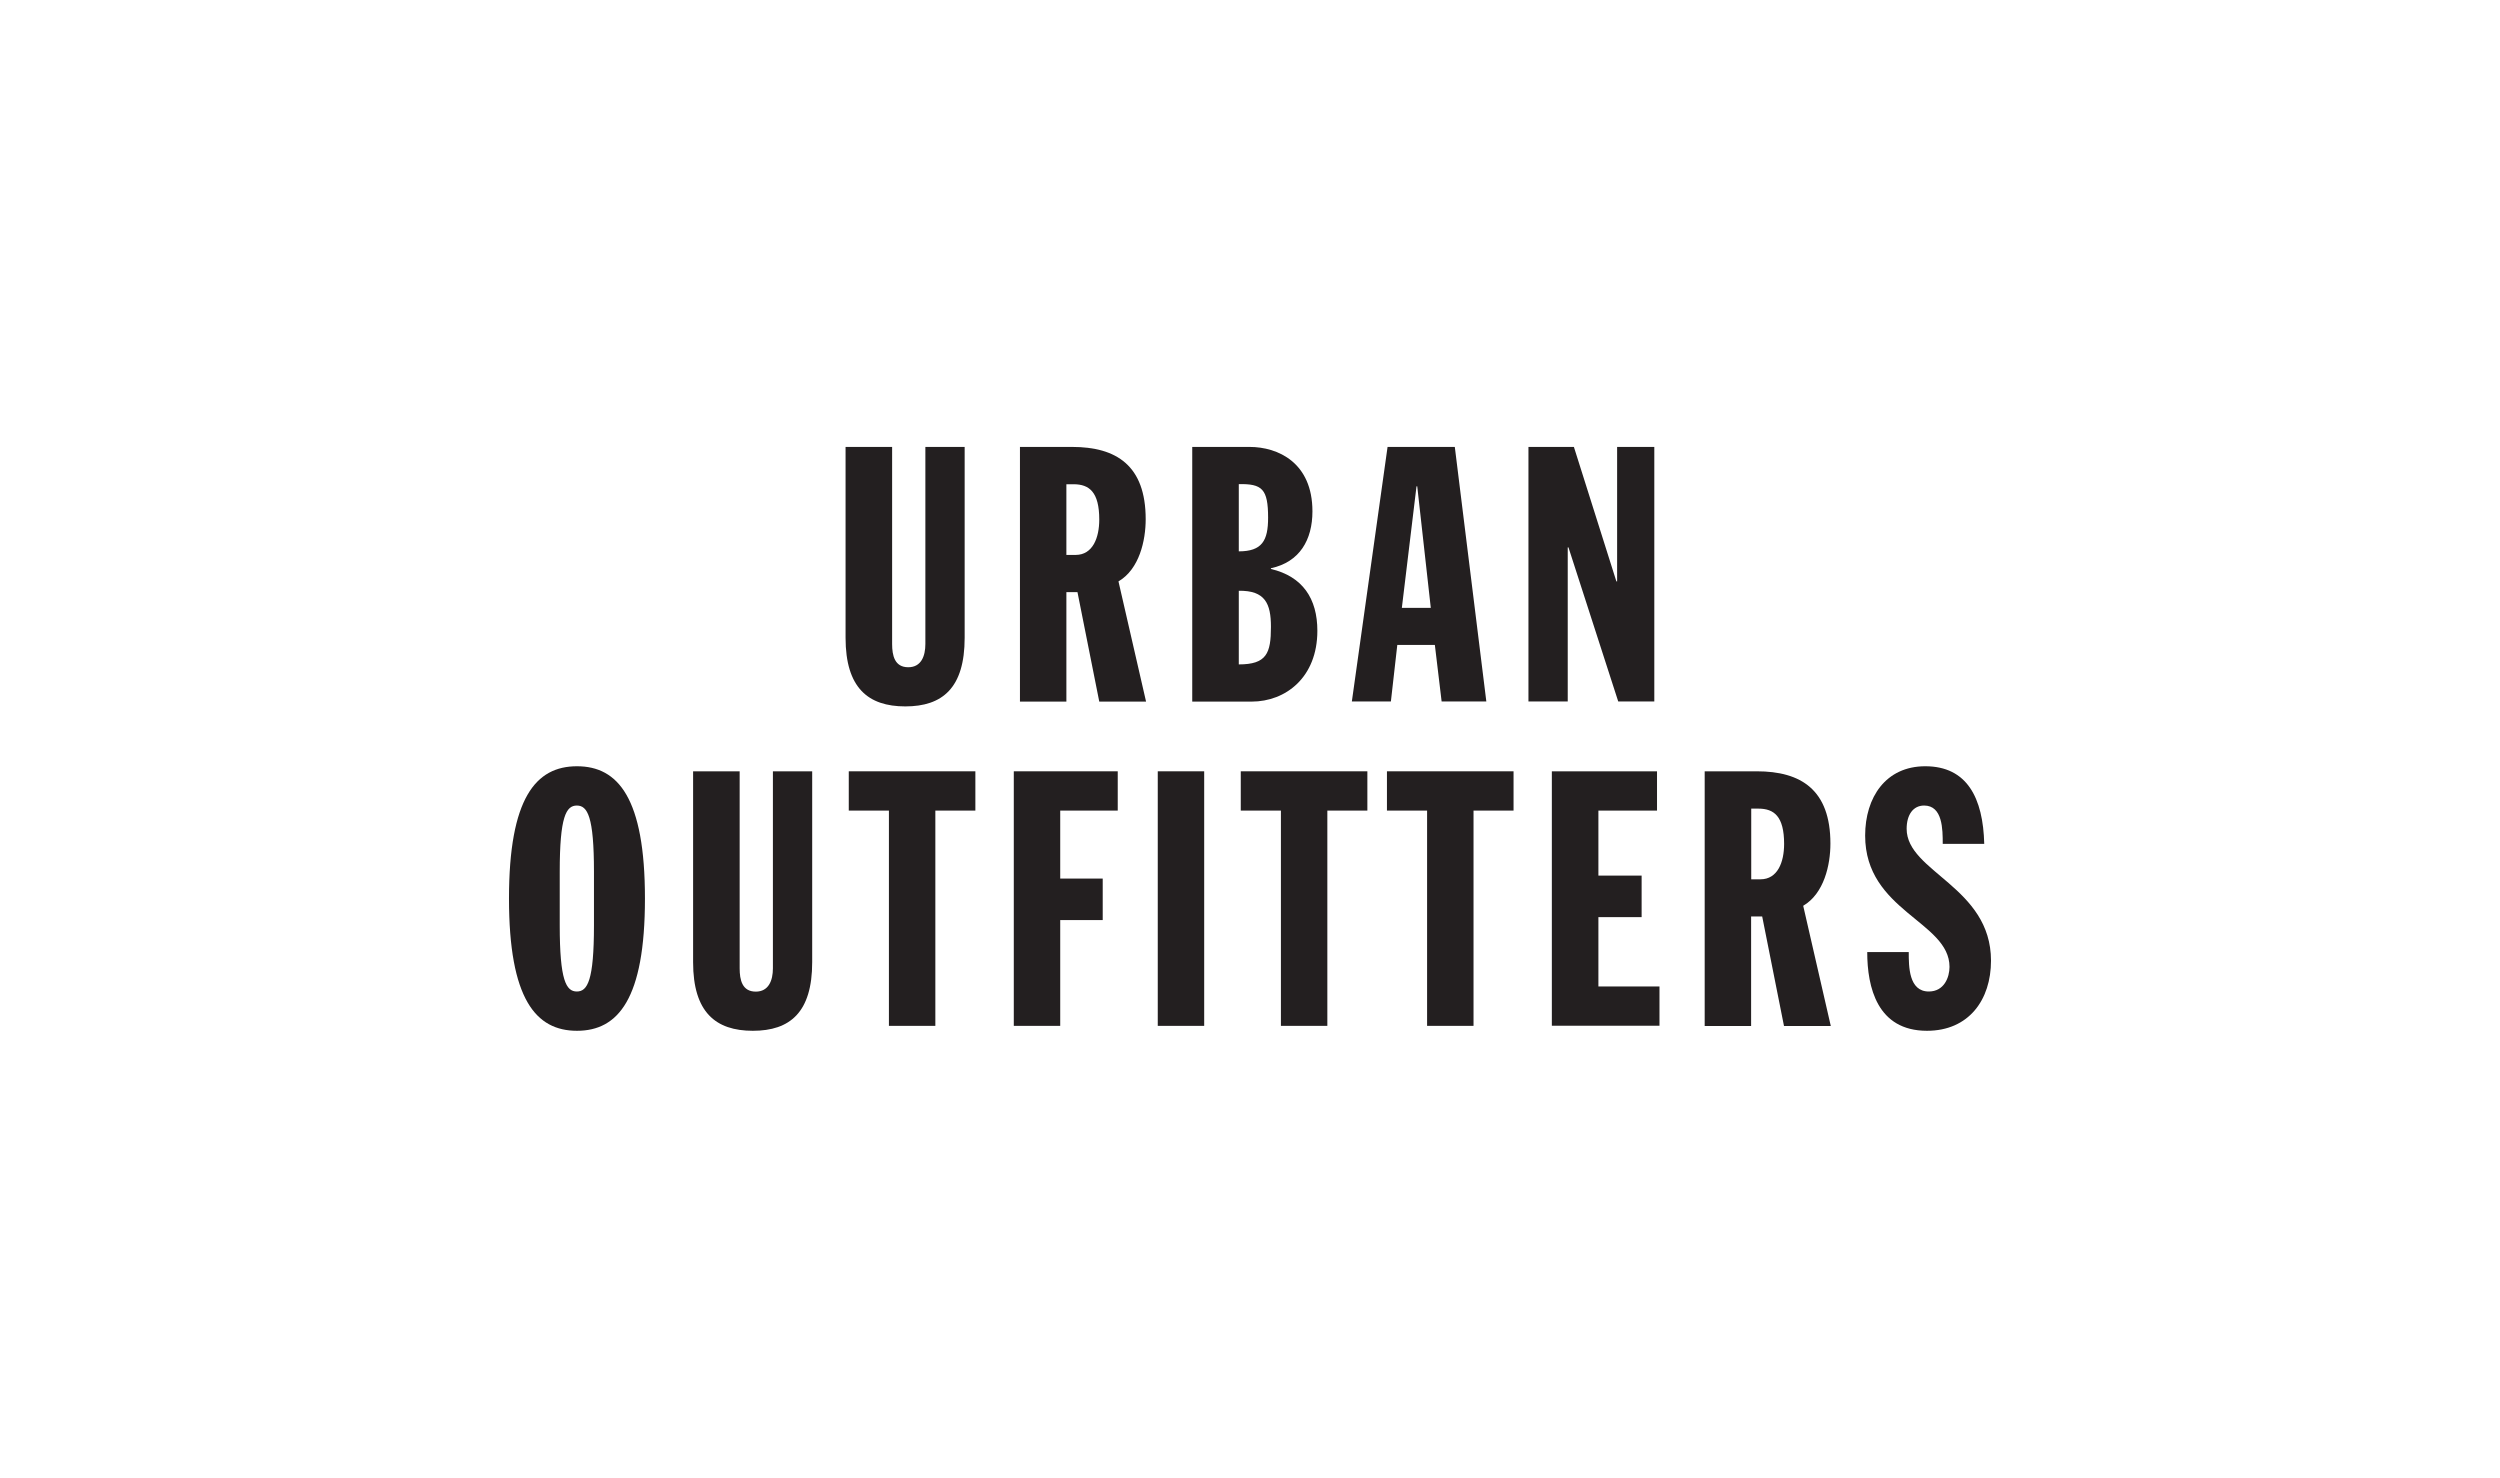 <?xml version="1.0" encoding="UTF-8"?>
<svg xmlns="http://www.w3.org/2000/svg" id="Layer_1" data-name="Layer 1" viewBox="0 0 203 120">
  <defs>
    <style>
      .cls-1 {
        fill: #231f20;
      }
    </style>
  </defs>
  <g>
    <path class="cls-1" d="M46.85,62.22c3.34,0,5.52,2.58,5.52,10.74s-2.18,10.74-5.52,10.74-5.52-2.58-5.52-10.74,2.18-10.74,5.52-10.74ZM45.45,75.14c0,4.47.52,5.37,1.39,5.37s1.39-.9,1.39-5.37v-4.36c0-4.47-.52-5.37-1.39-5.37s-1.39.9-1.39,5.37v4.36Z"></path>
    <path class="cls-1" d="M56.29,62.63h3.77v16c0,.93.2,1.89,1.31,1.89,1.04,0,1.39-.9,1.39-1.89v-16h3.19v15.5c0,4.07-1.8,5.57-4.82,5.57s-4.85-1.51-4.85-5.57v-15.5Z"></path>
    <path class="cls-1" d="M72.17,65.82h-3.25v-3.19h10.28v3.19h-3.25v17.48h-3.77v-17.48Z"></path>
    <path class="cls-1" d="M82.31,62.63h8.45v3.19h-4.67v5.52h3.45v3.37h-3.45v8.59h-3.77v-20.67Z"></path>
    <path class="cls-1" d="M94.01,62.63h3.77v20.67h-3.77v-20.67Z"></path>
    <path class="cls-1" d="M104,65.82h-3.25v-3.19h10.28v3.19h-3.25v17.48h-3.77v-17.48Z"></path>
    <path class="cls-1" d="M115.87,65.82h-3.25v-3.19h10.28v3.19h-3.25v17.48h-3.77v-17.48Z"></path>
    <path class="cls-1" d="M126.01,62.63h8.54v3.19h-4.76v5.28h3.51v3.37h-3.51v5.63h4.96v3.19h-8.74v-20.67Z"></path>
    <path class="cls-1" d="M138.41,62.63h4.24c3.6,0,5.98,1.51,5.98,5.87,0,1.74-.52,4.06-2.21,5.05l2.24,9.76h-3.8l-1.77-8.89h-.9v8.89h-3.77v-20.67ZM142.19,71.4h.76c1.39,0,1.92-1.39,1.92-2.87,0-2.24-.81-2.87-2.09-2.87h-.58v5.75Z"></path>
    <path class="cls-1" d="M154.99,77.32c0,1.16,0,3.19,1.63,3.19,1.25,0,1.68-1.16,1.68-2,0-3.69-6.85-4.53-6.85-10.66,0-3.11,1.68-5.63,4.88-5.63,3.4,0,4.7,2.58,4.79,6.3h-3.37c0-1.16,0-3.11-1.51-3.11-.9,0-1.42.76-1.42,1.89,0,3.51,6.85,4.7,6.85,10.71,0,3.17-1.8,5.69-5.2,5.69-4.04,0-4.85-3.54-4.85-6.39h3.37Z"></path>
  </g>
  <g>
    <path class="cls-1" d="M68.67,36.29h3.77v16c0,.93.2,1.89,1.31,1.89,1.05,0,1.39-.9,1.39-1.89v-16h3.19v15.5c0,4.07-1.8,5.57-4.82,5.57s-4.85-1.51-4.85-5.57v-15.5Z"></path>
    <path class="cls-1" d="M82.81,36.29h4.24c3.6,0,5.98,1.51,5.98,5.87,0,1.74-.52,4.06-2.21,5.05l2.24,9.76h-3.8l-1.77-8.89h-.9v8.89h-3.77v-20.67ZM86.59,45.06h.75c1.39,0,1.92-1.39,1.92-2.87,0-2.24-.81-2.87-2.09-2.87h-.58v5.75Z"></path>
    <path class="cls-1" d="M96.81,36.29h4.65c2.32,0,5.11,1.28,5.11,5.23,0,2.32-1.04,4.12-3.37,4.62v.06c2.58.61,3.77,2.41,3.77,5.02,0,3.77-2.56,5.75-5.34,5.75h-4.82v-20.67ZM100.59,44.77c1.89,0,2.38-.87,2.38-2.73,0-2.35-.49-2.76-2.38-2.73v5.46ZM100.59,53.95c2.26,0,2.61-.9,2.61-3.05,0-1.89-.47-2.96-2.61-2.93v5.98Z"></path>
    <path class="cls-1" d="M112.67,36.29h5.46l2.56,20.67h-3.63l-.55-4.59h-3.05l-.52,4.59h-3.17l2.9-20.67ZM115.08,39.49h-.06l-1.19,9.87h2.35l-1.1-9.87Z"></path>
    <path class="cls-1" d="M124.11,36.29h3.69l3.45,10.92h.06v-10.92h3.02v20.67h-2.93l-4.04-12.51h-.06v12.51h-3.19v-20.67Z"></path>
  </g>
</svg>
